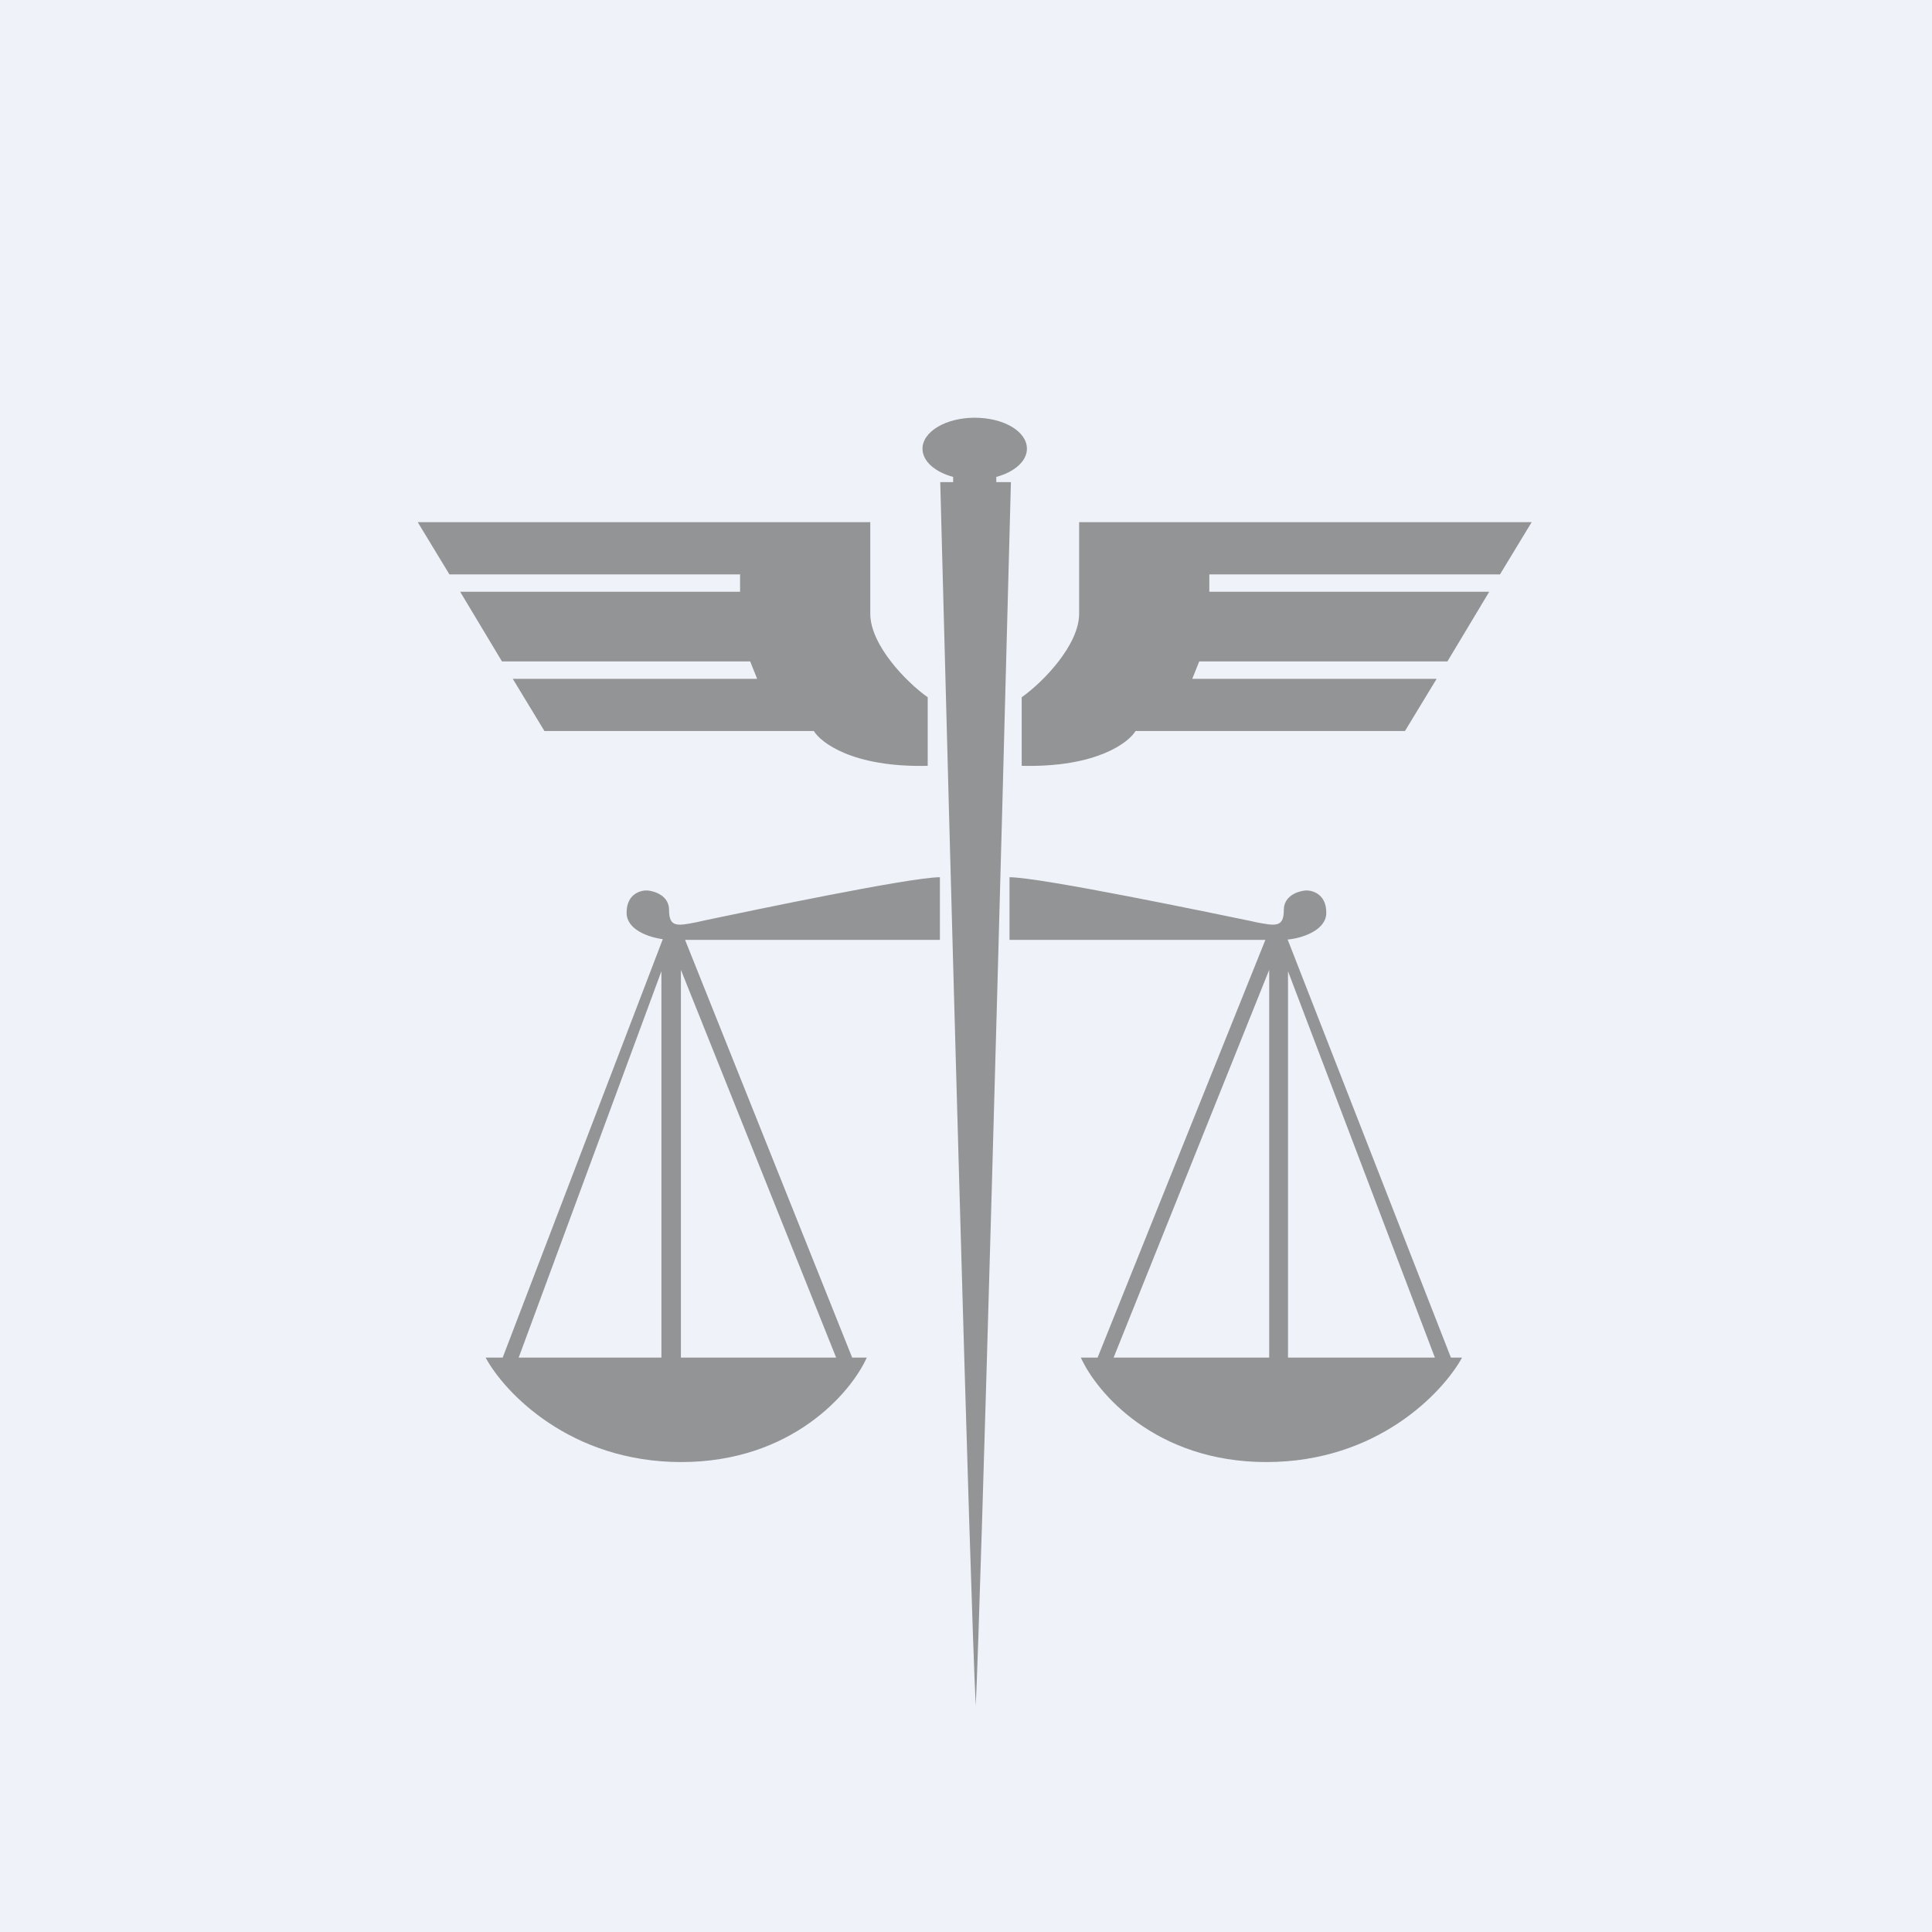 <?xml version="1.0" encoding="UTF-8"?>
<!-- generated by Finnhub -->
<svg viewBox="0 0 55.5 55.5" xmlns="http://www.w3.org/2000/svg">
<path d="M0 0h55.5v55.5H0z" fill="rgb(239, 242, 248)"/>
<path d="M28.62 13.7c.52-.14.88-.45.88-.81 0-.5-.67-.89-1.5-.89s-1.5.4-1.5.89c0 .36.36.67.88.81v.15h-.37c.27 10.42.86 32.04 1.02 35.15.15-3.11.74-24.73 1.01-35.15h-.42v-.15ZM12 15h13v2.63c0 .9 1.04 1.97 1.65 2.4V22c-2.17.05-3.08-.68-3.27-1h-7.74l-.91-1.5h7.02l-.2-.5h-7.13l-1.2-2h8.04v-.5h-8.35L12 15Zm32 0H31v2.63c0 .9-1.04 1.97-1.65 2.4V22c2.17.05 3.08-.68 3.27-1h7.74l.91-1.5h-7.02l.2-.5h7.13l1.2-2h-8.04v-.5h8.35L44 15ZM29 27v-1.8c.89 0 5.92 1.05 6.94 1.26l.13.03c.57.11.81.16.81-.35 0-.41.41-.54.62-.56.2-.01.6.1.6.64 0 .5-.68.73-1.11.77L41.68 39H42c-.55 1-2.43 3-5.62 3s-4.88-2-5.33-3h.48l4.82-12H29Zm-2 0v-1.8c-.85 0-5.47.97-6.71 1.23l-.27.06c-.56.11-.8.16-.8-.35 0-.41-.41-.54-.62-.56-.2-.01-.6.1-.6.64 0 .48.61.7 1.04.76L14.44 39h-.49c.54 1 2.43 3 5.62 3 3.18 0 4.88-2 5.33-3h-.42l-4.8-12H27Zm-2.98 12-4.46-11.14V39h4.46ZM19 39V27.9L14.9 39H19Zm17.46-11.14L31.99 39h4.47V27.86Zm.54.04V39h4.22L37 27.9Z" fill="rgb(146, 148, 150)" fill-rule="evenodd"/>
</svg>

